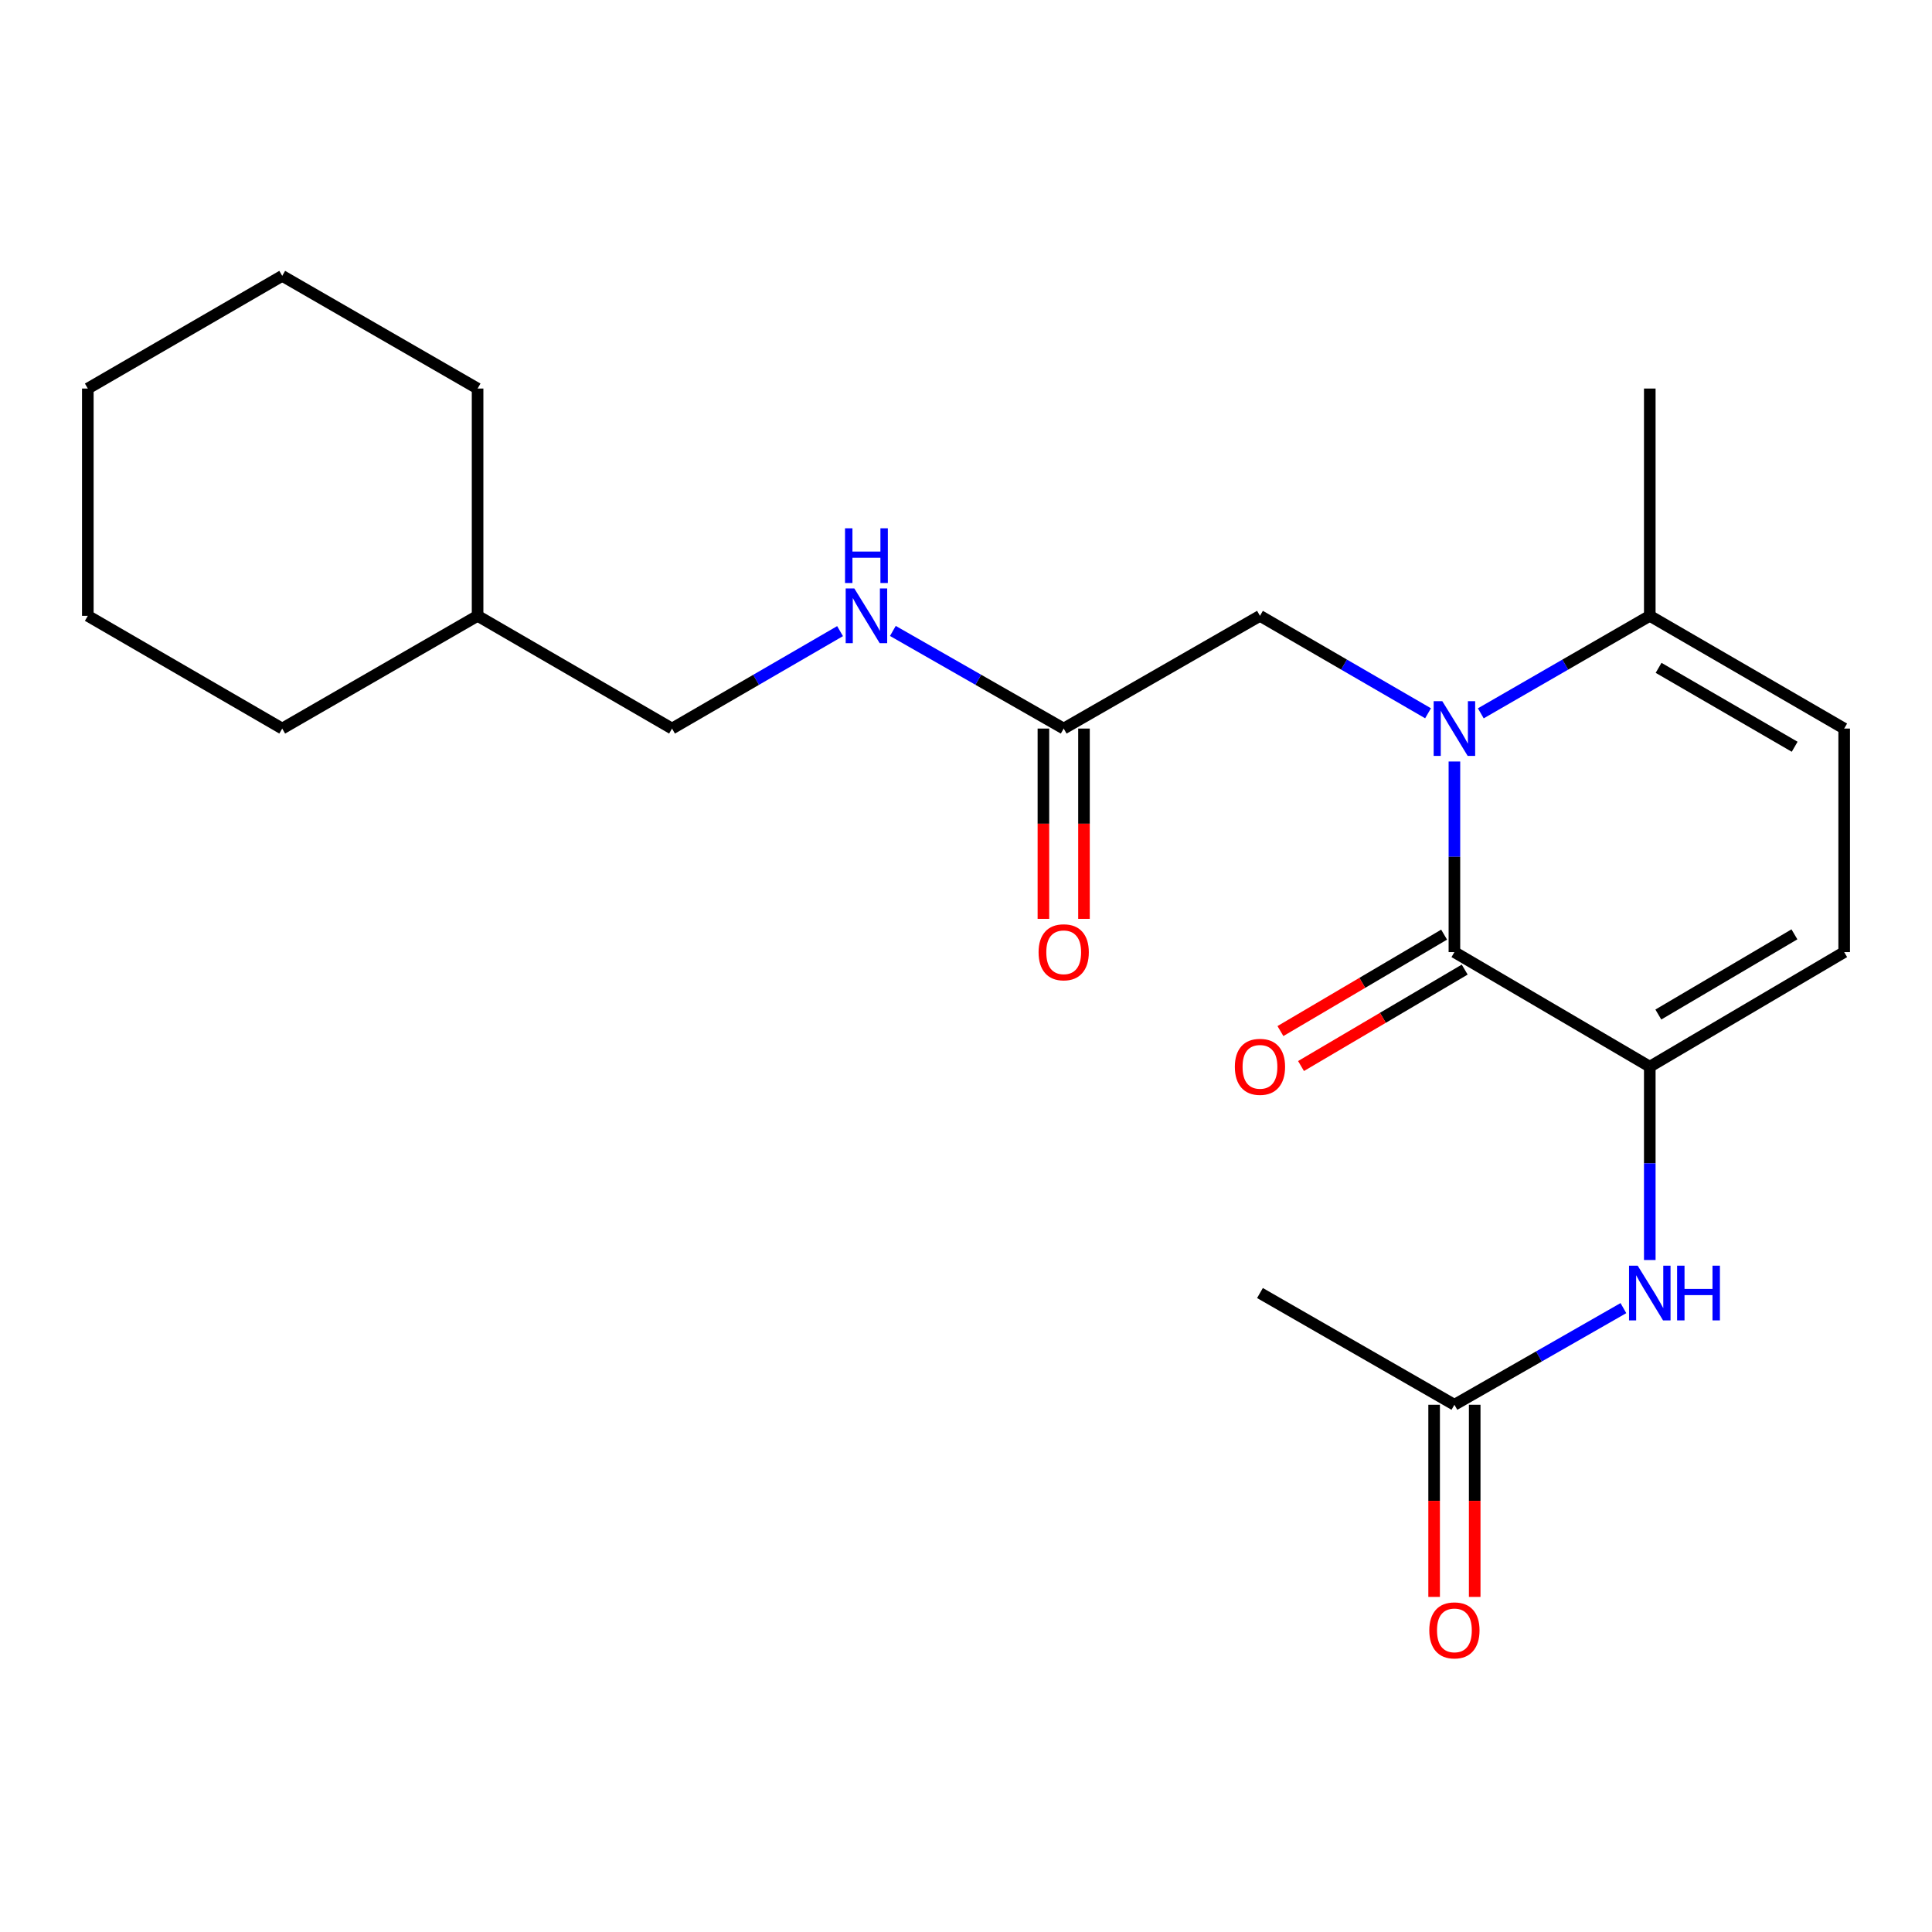 <?xml version='1.0' encoding='iso-8859-1'?>
<svg version='1.1' baseProfile='full'
              xmlns='http://www.w3.org/2000/svg'
                      xmlns:rdkit='http://www.rdkit.org/xml'
                      xmlns:xlink='http://www.w3.org/1999/xlink'
                  xml:space='preserve'
width='1000px' height='1000px' viewBox='0 0 1000 1000'>
<!-- END OF HEADER -->
<rect style='opacity:1.0;fill:#FFFFFF;stroke:none' width='1000' height='1000' x='0' y='0'> </rect>
<path class='bond-0' d='M 752.801,394.158 L 752.801,443.485' style='fill:none;fill-rule:evenodd;stroke:#0000FF;stroke-width:6px;stroke-linecap:butt;stroke-linejoin:miter;stroke-opacity:1' />
<path class='bond-0' d='M 752.801,443.485 L 752.801,492.813' style='fill:none;fill-rule:evenodd;stroke:#000000;stroke-width:6px;stroke-linecap:butt;stroke-linejoin:miter;stroke-opacity:1' />
<path class='bond-2' d='M 766.46,369.224 L 810.192,343.99' style='fill:none;fill-rule:evenodd;stroke:#0000FF;stroke-width:6px;stroke-linecap:butt;stroke-linejoin:miter;stroke-opacity:1' />
<path class='bond-2' d='M 810.192,343.99 L 853.924,318.756' style='fill:none;fill-rule:evenodd;stroke:#000000;stroke-width:6px;stroke-linecap:butt;stroke-linejoin:miter;stroke-opacity:1' />
<path class='bond-6' d='M 739.153,369.192 L 695.655,343.974' style='fill:none;fill-rule:evenodd;stroke:#0000FF;stroke-width:6px;stroke-linecap:butt;stroke-linejoin:miter;stroke-opacity:1' />
<path class='bond-6' d='M 695.655,343.974 L 652.157,318.756' style='fill:none;fill-rule:evenodd;stroke:#000000;stroke-width:6px;stroke-linecap:butt;stroke-linejoin:miter;stroke-opacity:1' />
<path class='bond-1' d='M 752.801,492.813 L 853.924,552.107' style='fill:none;fill-rule:evenodd;stroke:#000000;stroke-width:6px;stroke-linecap:butt;stroke-linejoin:miter;stroke-opacity:1' />
<path class='bond-9' d='M 747.471,483.765 L 705.109,508.723' style='fill:none;fill-rule:evenodd;stroke:#000000;stroke-width:6px;stroke-linecap:butt;stroke-linejoin:miter;stroke-opacity:1' />
<path class='bond-9' d='M 705.109,508.723 L 662.747,533.68' style='fill:none;fill-rule:evenodd;stroke:#FF0000;stroke-width:6px;stroke-linecap:butt;stroke-linejoin:miter;stroke-opacity:1' />
<path class='bond-9' d='M 758.132,501.86 L 715.77,526.818' style='fill:none;fill-rule:evenodd;stroke:#000000;stroke-width:6px;stroke-linecap:butt;stroke-linejoin:miter;stroke-opacity:1' />
<path class='bond-9' d='M 715.77,526.818 L 673.407,551.775' style='fill:none;fill-rule:evenodd;stroke:#FF0000;stroke-width:6px;stroke-linecap:butt;stroke-linejoin:miter;stroke-opacity:1' />
<path class='bond-4' d='M 853.924,552.107 L 853.924,602.145' style='fill:none;fill-rule:evenodd;stroke:#000000;stroke-width:6px;stroke-linecap:butt;stroke-linejoin:miter;stroke-opacity:1' />
<path class='bond-4' d='M 853.924,602.145 L 853.924,652.184' style='fill:none;fill-rule:evenodd;stroke:#0000FF;stroke-width:6px;stroke-linecap:butt;stroke-linejoin:miter;stroke-opacity:1' />
<path class='bond-22' d='M 853.924,552.107 L 954.545,492.813' style='fill:none;fill-rule:evenodd;stroke:#000000;stroke-width:6px;stroke-linecap:butt;stroke-linejoin:miter;stroke-opacity:1' />
<path class='bond-22' d='M 858.355,525.119 L 928.79,483.613' style='fill:none;fill-rule:evenodd;stroke:#000000;stroke-width:6px;stroke-linecap:butt;stroke-linejoin:miter;stroke-opacity:1' />
<path class='bond-5' d='M 853.924,318.756 L 954.545,377.105' style='fill:none;fill-rule:evenodd;stroke:#000000;stroke-width:6px;stroke-linecap:butt;stroke-linejoin:miter;stroke-opacity:1' />
<path class='bond-5' d='M 858.482,345.676 L 928.917,386.521' style='fill:none;fill-rule:evenodd;stroke:#000000;stroke-width:6px;stroke-linecap:butt;stroke-linejoin:miter;stroke-opacity:1' />
<path class='bond-14' d='M 853.924,318.756 L 853.924,201.111' style='fill:none;fill-rule:evenodd;stroke:#000000;stroke-width:6px;stroke-linecap:butt;stroke-linejoin:miter;stroke-opacity:1' />
<path class='bond-3' d='M 954.545,492.813 L 954.545,377.105' style='fill:none;fill-rule:evenodd;stroke:#000000;stroke-width:6px;stroke-linecap:butt;stroke-linejoin:miter;stroke-opacity:1' />
<path class='bond-8' d='M 840.272,677.081 L 796.537,702.095' style='fill:none;fill-rule:evenodd;stroke:#0000FF;stroke-width:6px;stroke-linecap:butt;stroke-linejoin:miter;stroke-opacity:1' />
<path class='bond-8' d='M 796.537,702.095 L 752.801,727.109' style='fill:none;fill-rule:evenodd;stroke:#000000;stroke-width:6px;stroke-linecap:butt;stroke-linejoin:miter;stroke-opacity:1' />
<path class='bond-7' d='M 652.157,318.756 L 550.567,377.105' style='fill:none;fill-rule:evenodd;stroke:#000000;stroke-width:6px;stroke-linecap:butt;stroke-linejoin:miter;stroke-opacity:1' />
<path class='bond-10' d='M 550.567,377.105 L 506.356,351.839' style='fill:none;fill-rule:evenodd;stroke:#000000;stroke-width:6px;stroke-linecap:butt;stroke-linejoin:miter;stroke-opacity:1' />
<path class='bond-10' d='M 506.356,351.839 L 462.144,326.573' style='fill:none;fill-rule:evenodd;stroke:#0000FF;stroke-width:6px;stroke-linecap:butt;stroke-linejoin:miter;stroke-opacity:1' />
<path class='bond-11' d='M 540.066,377.105 L 540.066,426.353' style='fill:none;fill-rule:evenodd;stroke:#000000;stroke-width:6px;stroke-linecap:butt;stroke-linejoin:miter;stroke-opacity:1' />
<path class='bond-11' d='M 540.066,426.353 L 540.066,475.6' style='fill:none;fill-rule:evenodd;stroke:#FF0000;stroke-width:6px;stroke-linecap:butt;stroke-linejoin:miter;stroke-opacity:1' />
<path class='bond-11' d='M 561.068,377.105 L 561.068,426.353' style='fill:none;fill-rule:evenodd;stroke:#000000;stroke-width:6px;stroke-linecap:butt;stroke-linejoin:miter;stroke-opacity:1' />
<path class='bond-11' d='M 561.068,426.353 L 561.068,475.6' style='fill:none;fill-rule:evenodd;stroke:#FF0000;stroke-width:6px;stroke-linecap:butt;stroke-linejoin:miter;stroke-opacity:1' />
<path class='bond-12' d='M 742.301,727.109 L 742.301,776.834' style='fill:none;fill-rule:evenodd;stroke:#000000;stroke-width:6px;stroke-linecap:butt;stroke-linejoin:miter;stroke-opacity:1' />
<path class='bond-12' d='M 742.301,776.834 L 742.301,826.559' style='fill:none;fill-rule:evenodd;stroke:#FF0000;stroke-width:6px;stroke-linecap:butt;stroke-linejoin:miter;stroke-opacity:1' />
<path class='bond-12' d='M 763.302,727.109 L 763.302,776.834' style='fill:none;fill-rule:evenodd;stroke:#000000;stroke-width:6px;stroke-linecap:butt;stroke-linejoin:miter;stroke-opacity:1' />
<path class='bond-12' d='M 763.302,776.834 L 763.302,826.559' style='fill:none;fill-rule:evenodd;stroke:#FF0000;stroke-width:6px;stroke-linecap:butt;stroke-linejoin:miter;stroke-opacity:1' />
<path class='bond-16' d='M 752.801,727.109 L 652.157,669.273' style='fill:none;fill-rule:evenodd;stroke:#000000;stroke-width:6px;stroke-linecap:butt;stroke-linejoin:miter;stroke-opacity:1' />
<path class='bond-13' d='M 434.816,326.67 L 391.33,351.888' style='fill:none;fill-rule:evenodd;stroke:#0000FF;stroke-width:6px;stroke-linecap:butt;stroke-linejoin:miter;stroke-opacity:1' />
<path class='bond-13' d='M 391.33,351.888 L 347.843,377.105' style='fill:none;fill-rule:evenodd;stroke:#000000;stroke-width:6px;stroke-linecap:butt;stroke-linejoin:miter;stroke-opacity:1' />
<path class='bond-15' d='M 347.843,377.105 L 247.199,318.756' style='fill:none;fill-rule:evenodd;stroke:#000000;stroke-width:6px;stroke-linecap:butt;stroke-linejoin:miter;stroke-opacity:1' />
<path class='bond-17' d='M 247.199,318.756 L 146.076,377.105' style='fill:none;fill-rule:evenodd;stroke:#000000;stroke-width:6px;stroke-linecap:butt;stroke-linejoin:miter;stroke-opacity:1' />
<path class='bond-18' d='M 247.199,318.756 L 247.199,201.111' style='fill:none;fill-rule:evenodd;stroke:#000000;stroke-width:6px;stroke-linecap:butt;stroke-linejoin:miter;stroke-opacity:1' />
<path class='bond-19' d='M 146.076,377.105 L 45.455,318.756' style='fill:none;fill-rule:evenodd;stroke:#000000;stroke-width:6px;stroke-linecap:butt;stroke-linejoin:miter;stroke-opacity:1' />
<path class='bond-20' d='M 247.199,201.111 L 146.076,142.785' style='fill:none;fill-rule:evenodd;stroke:#000000;stroke-width:6px;stroke-linecap:butt;stroke-linejoin:miter;stroke-opacity:1' />
<path class='bond-23' d='M 45.455,318.756 L 45.455,201.111' style='fill:none;fill-rule:evenodd;stroke:#000000;stroke-width:6px;stroke-linecap:butt;stroke-linejoin:miter;stroke-opacity:1' />
<path class='bond-21' d='M 146.076,142.785 L 45.455,201.111' style='fill:none;fill-rule:evenodd;stroke:#000000;stroke-width:6px;stroke-linecap:butt;stroke-linejoin:miter;stroke-opacity:1' />
<path  class='atom-0' d='M 746.541 362.945
L 755.821 377.945
Q 756.741 379.425, 758.221 382.105
Q 759.701 384.785, 759.781 384.945
L 759.781 362.945
L 763.541 362.945
L 763.541 391.265
L 759.661 391.265
L 749.701 374.865
Q 748.541 372.945, 747.301 370.745
Q 746.101 368.545, 745.741 367.865
L 745.741 391.265
L 742.061 391.265
L 742.061 362.945
L 746.541 362.945
' fill='#0000FF'/>
<path  class='atom-5' d='M 847.664 655.113
L 856.944 670.113
Q 857.864 671.593, 859.344 674.273
Q 860.824 676.953, 860.904 677.113
L 860.904 655.113
L 864.664 655.113
L 864.664 683.433
L 860.784 683.433
L 850.824 667.033
Q 849.664 665.113, 848.424 662.913
Q 847.224 660.713, 846.864 660.033
L 846.864 683.433
L 843.184 683.433
L 843.184 655.113
L 847.664 655.113
' fill='#0000FF'/>
<path  class='atom-5' d='M 868.064 655.113
L 871.904 655.113
L 871.904 667.153
L 886.384 667.153
L 886.384 655.113
L 890.224 655.113
L 890.224 683.433
L 886.384 683.433
L 886.384 670.353
L 871.904 670.353
L 871.904 683.433
L 868.064 683.433
L 868.064 655.113
' fill='#0000FF'/>
<path  class='atom-10' d='M 639.157 552.187
Q 639.157 545.387, 642.517 541.587
Q 645.877 537.787, 652.157 537.787
Q 658.437 537.787, 661.797 541.587
Q 665.157 545.387, 665.157 552.187
Q 665.157 559.067, 661.757 562.987
Q 658.357 566.867, 652.157 566.867
Q 645.917 566.867, 642.517 562.987
Q 639.157 559.107, 639.157 552.187
M 652.157 563.667
Q 656.477 563.667, 658.797 560.787
Q 661.157 557.867, 661.157 552.187
Q 661.157 546.627, 658.797 543.827
Q 656.477 540.987, 652.157 540.987
Q 647.837 540.987, 645.477 543.787
Q 643.157 546.587, 643.157 552.187
Q 643.157 557.907, 645.477 560.787
Q 647.837 563.667, 652.157 563.667
' fill='#FF0000'/>
<path  class='atom-11' d='M 442.204 304.596
L 451.484 319.596
Q 452.404 321.076, 453.884 323.756
Q 455.364 326.436, 455.444 326.596
L 455.444 304.596
L 459.204 304.596
L 459.204 332.916
L 455.324 332.916
L 445.364 316.516
Q 444.204 314.596, 442.964 312.396
Q 441.764 310.196, 441.404 309.516
L 441.404 332.916
L 437.724 332.916
L 437.724 304.596
L 442.204 304.596
' fill='#0000FF'/>
<path  class='atom-11' d='M 437.384 273.444
L 441.224 273.444
L 441.224 285.484
L 455.704 285.484
L 455.704 273.444
L 459.544 273.444
L 459.544 301.764
L 455.704 301.764
L 455.704 288.684
L 441.224 288.684
L 441.224 301.764
L 437.384 301.764
L 437.384 273.444
' fill='#0000FF'/>
<path  class='atom-12' d='M 537.567 492.893
Q 537.567 486.093, 540.927 482.293
Q 544.287 478.493, 550.567 478.493
Q 556.847 478.493, 560.207 482.293
Q 563.567 486.093, 563.567 492.893
Q 563.567 499.773, 560.167 503.693
Q 556.767 507.573, 550.567 507.573
Q 544.327 507.573, 540.927 503.693
Q 537.567 499.813, 537.567 492.893
M 550.567 504.373
Q 554.887 504.373, 557.207 501.493
Q 559.567 498.573, 559.567 492.893
Q 559.567 487.333, 557.207 484.533
Q 554.887 481.693, 550.567 481.693
Q 546.247 481.693, 543.887 484.493
Q 541.567 487.293, 541.567 492.893
Q 541.567 498.613, 543.887 501.493
Q 546.247 504.373, 550.567 504.373
' fill='#FF0000'/>
<path  class='atom-13' d='M 739.801 843.877
Q 739.801 837.077, 743.161 833.277
Q 746.521 829.477, 752.801 829.477
Q 759.081 829.477, 762.441 833.277
Q 765.801 837.077, 765.801 843.877
Q 765.801 850.757, 762.401 854.677
Q 759.001 858.557, 752.801 858.557
Q 746.561 858.557, 743.161 854.677
Q 739.801 850.797, 739.801 843.877
M 752.801 855.357
Q 757.121 855.357, 759.441 852.477
Q 761.801 849.557, 761.801 843.877
Q 761.801 838.317, 759.441 835.517
Q 757.121 832.677, 752.801 832.677
Q 748.481 832.677, 746.121 835.477
Q 743.801 838.277, 743.801 843.877
Q 743.801 849.597, 746.121 852.477
Q 748.481 855.357, 752.801 855.357
' fill='#FF0000'/>
</svg>
